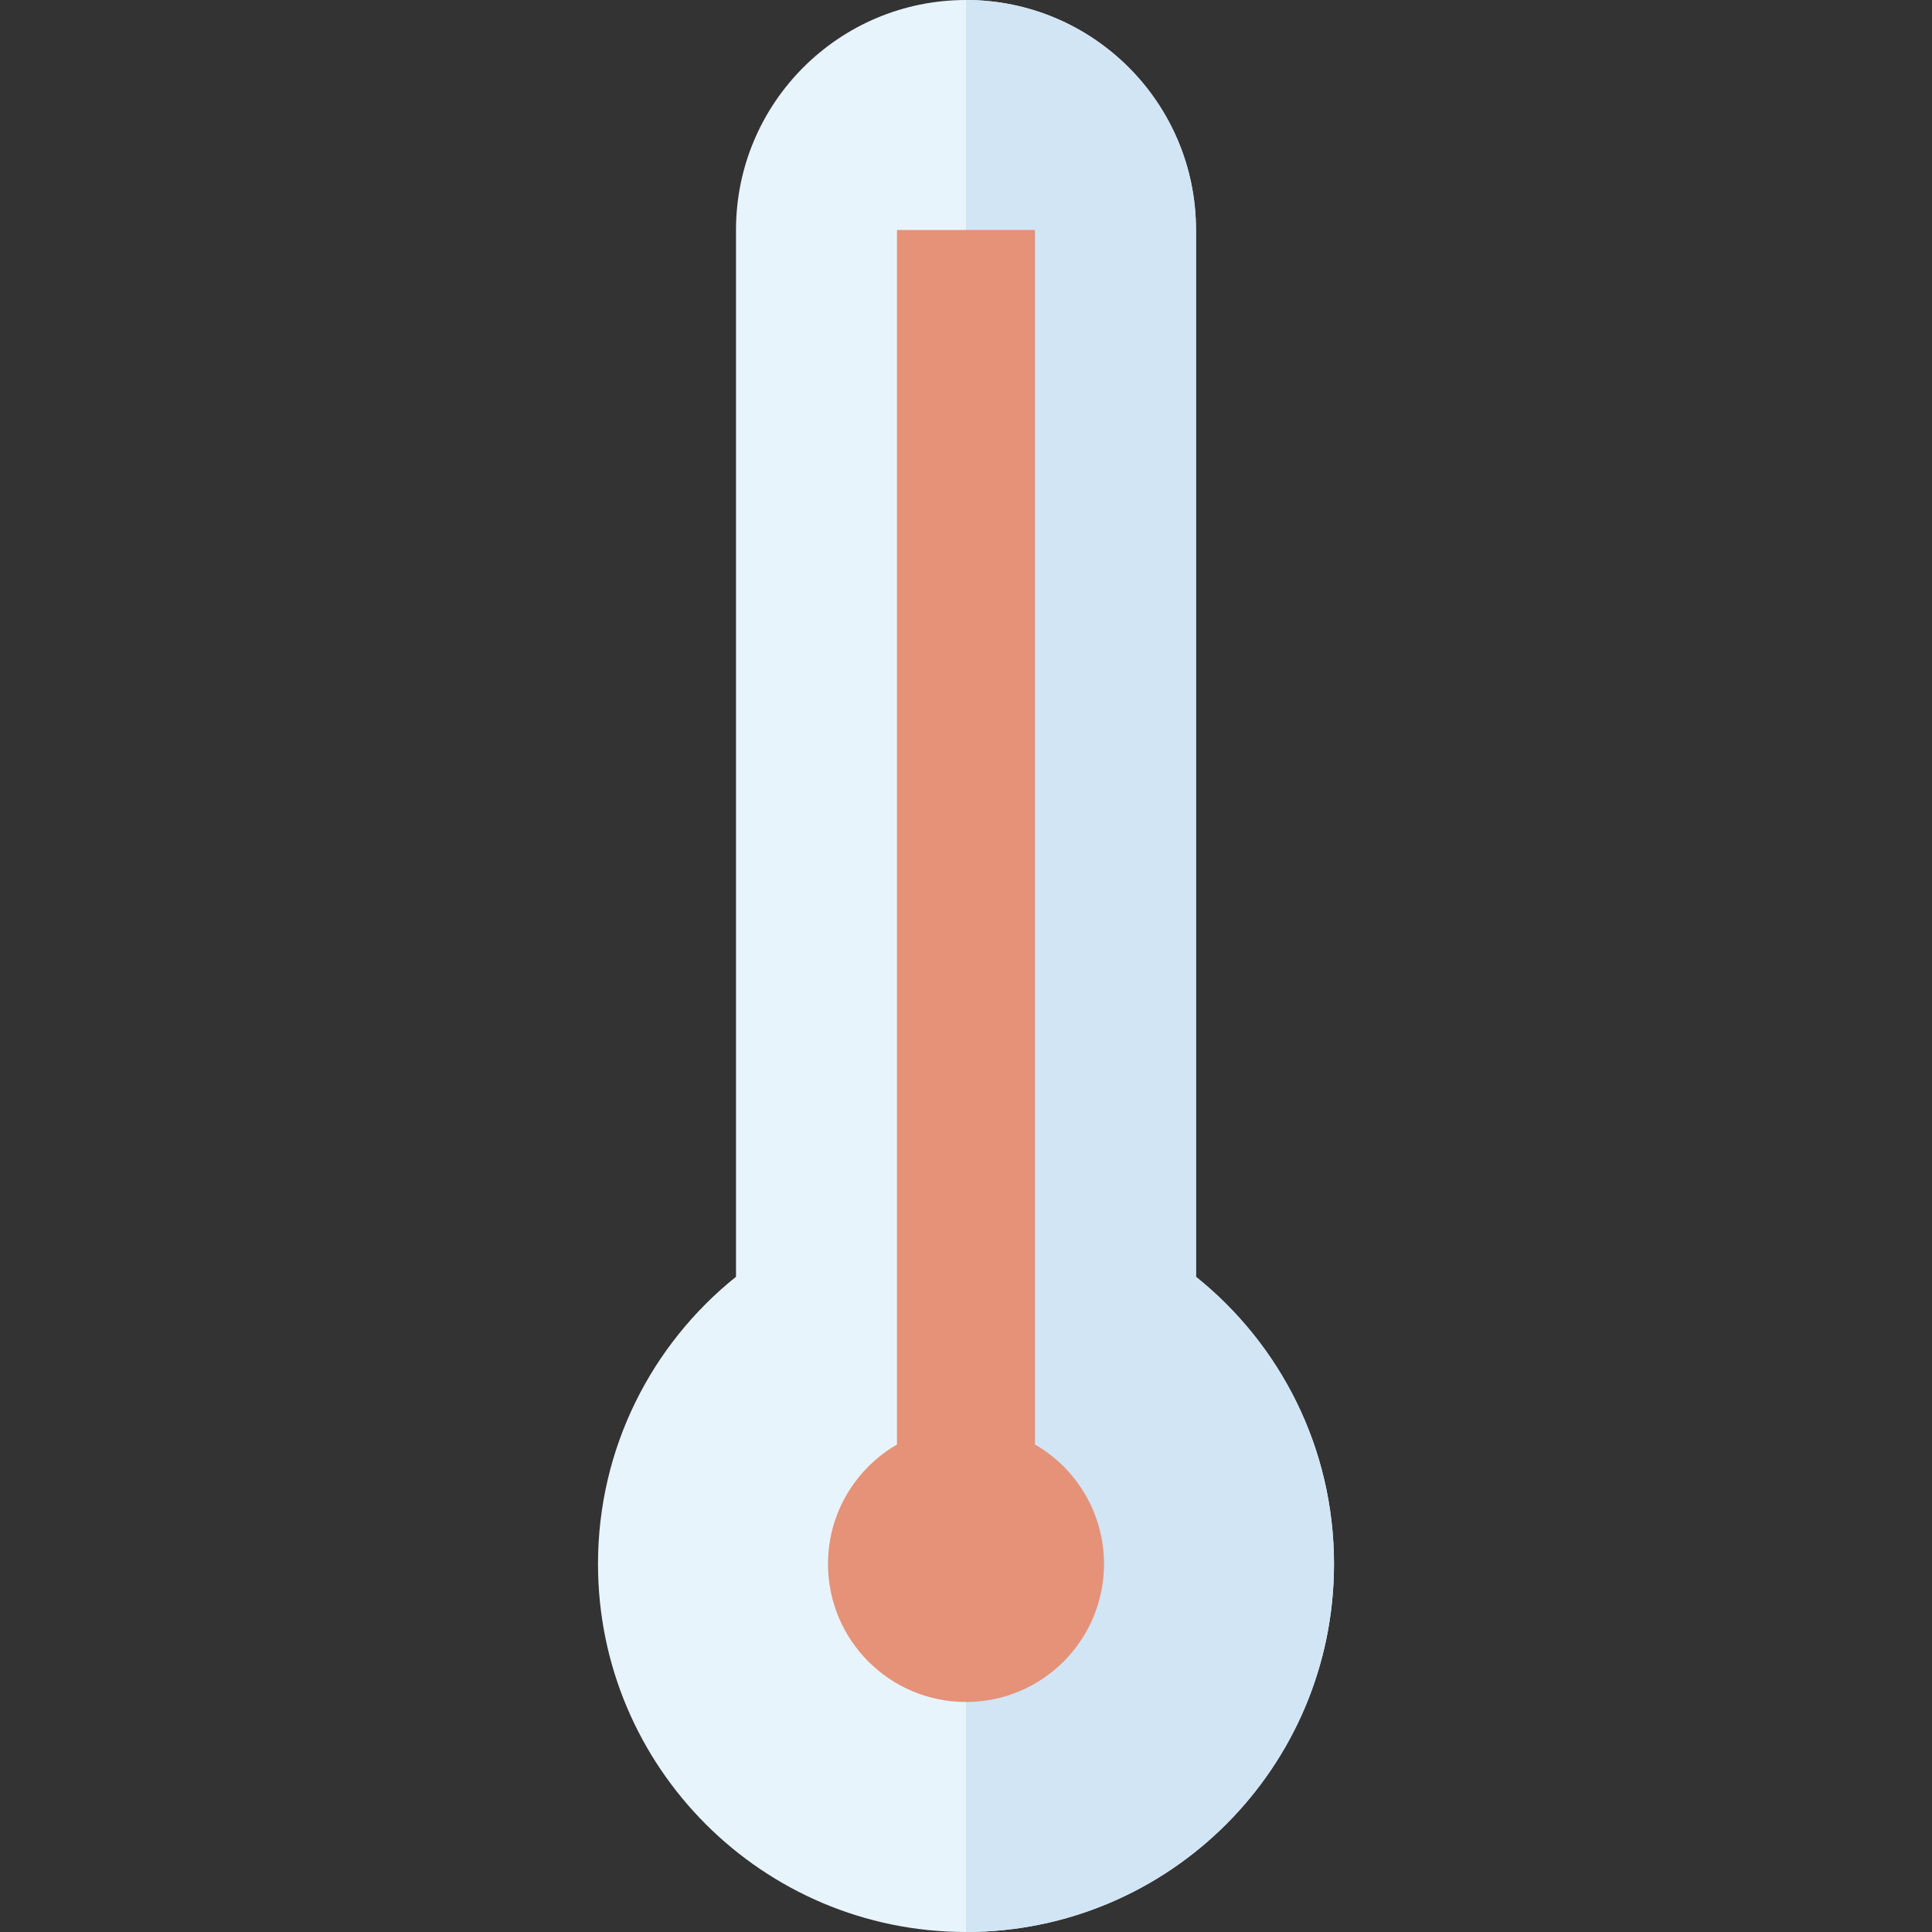 <?xml version="1.0" encoding="iso-8859-1"?>
<!-- Uploaded to: SVG Repo, www.svgrepo.com, Generator: SVG Repo Mixer Tools -->
<svg height="800px" width="800px" version="1.1" id="Layer_1" xmlns="http://www.w3.org/2000/svg" xmlns:xlink="http://www.w3.org/1999/xlink" 
	 viewBox="0 0 512 512" xml:space="preserve">
<rect x="0" y="0" width="512" height="512" fill="#333333" stroke="none"/>
<path style="fill:#E8F4FC;" d="M195.048,338.355V60.952C195.048,27.29,222.337,0,256,0s60.952,27.29,60.952,60.952v277.419
	c22.287,17.874,36.571,45.314,36.571,76.105C353.524,468.339,309.862,512,256,512c-53.86,0-97.524-43.661-97.524-97.524
	C158.476,383.681,172.757,356.229,195.048,338.355z"/>
<path style="fill:#D1E5F5;" d="M316.952,60.952v277.419c22.287,17.874,36.571,45.314,36.571,76.105
	C353.524,468.339,309.862,512,256,512V0C289.663,0,316.952,27.29,316.952,60.952z"/>
<path style="fill:#E59278;" d="M237.714,382.809V60.952h36.571v321.857c10.929,6.326,18.286,18.133,18.286,31.667
	c0,20.197-16.374,36.571-36.571,36.571s-36.571-16.374-36.571-36.571C219.429,400.942,226.786,389.135,237.714,382.809z"/>
</svg>